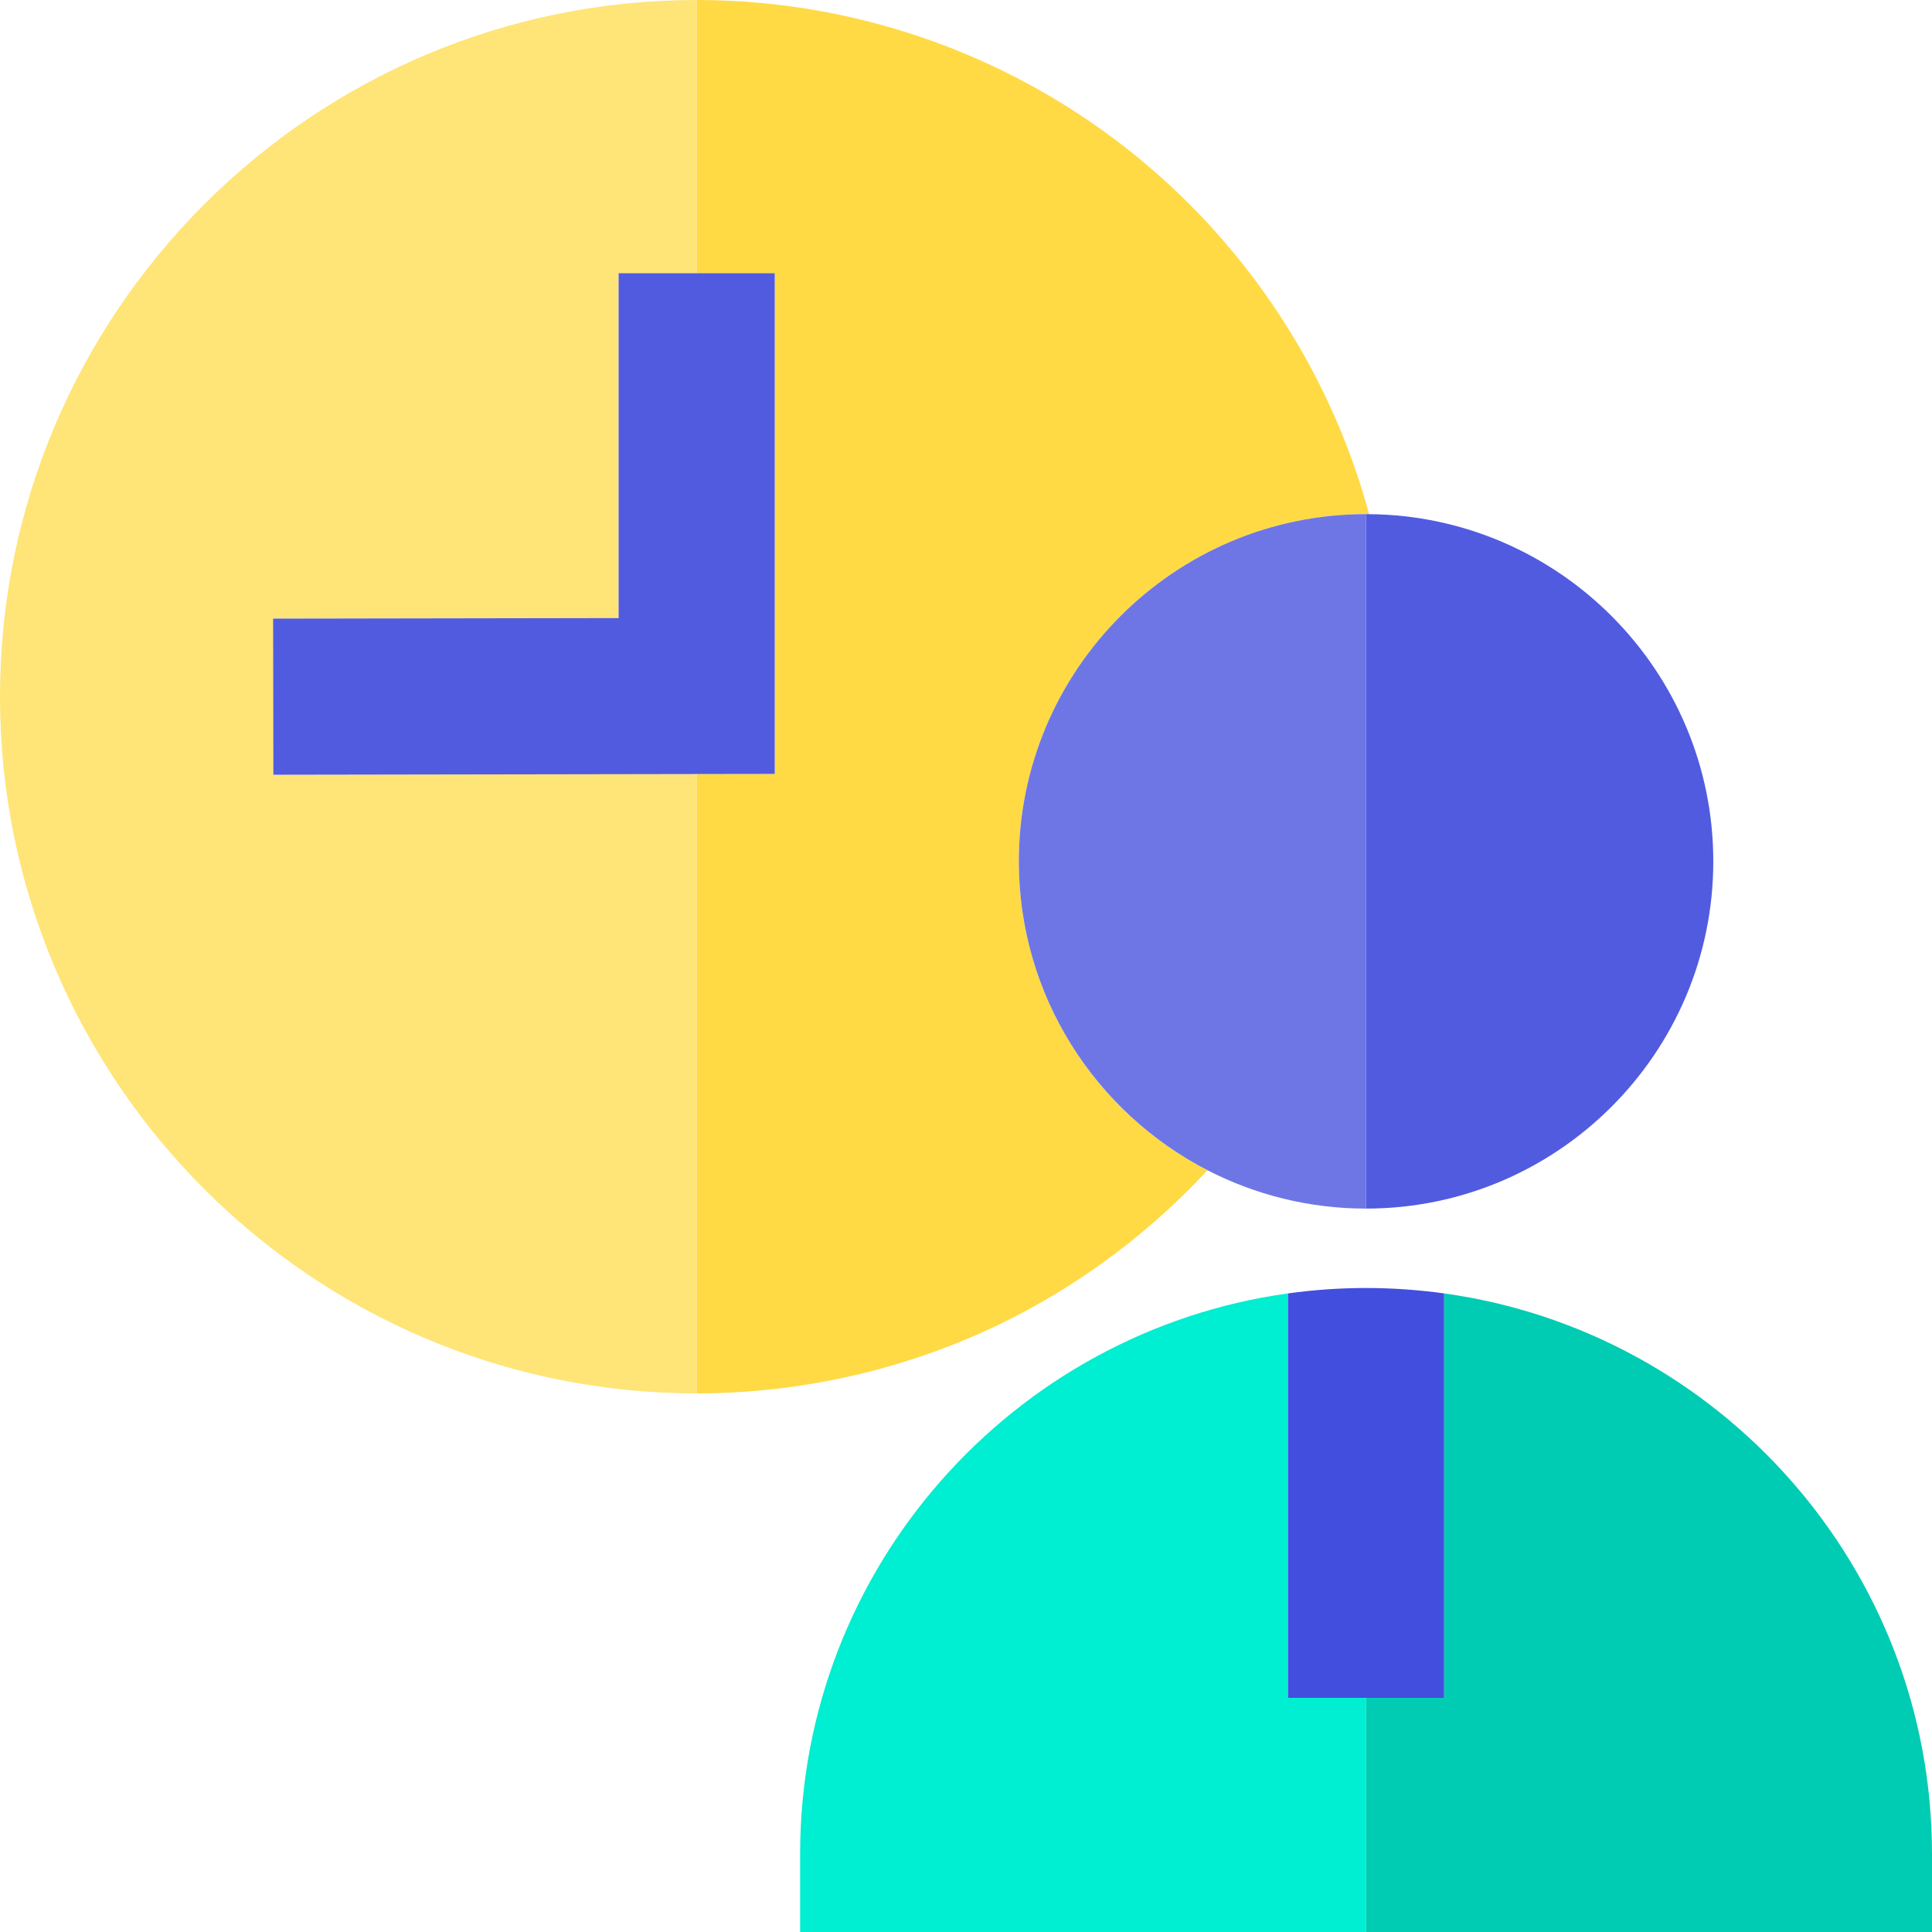 <?xml version="1.0" encoding="iso-8859-1"?>
<!-- Generator: Adobe Illustrator 19.0.0, SVG Export Plug-In . SVG Version: 6.00 Build 0)  -->
<svg version="1.1" id="Layer_1" xmlns="http://www.w3.org/2000/svg" xmlns:xlink="http://www.w3.org/1999/xlink" x="0px" y="0px"
	 viewBox="0 0 495 495" style="enable-background:new 0 0 495 495;" xml:space="preserve">
<g>
	<path style="fill:#FFDA44;" d="M309.389,299.832c-28.689-14.781-48.354-44.708-48.354-79.142c0-49.056,39.91-88.965,88.965-88.965
		c0.265,0,0.528,0.008,0.792,0.01c-9.287-34.212-28.711-65.163-55.884-88.557C262.568,15.334,221.227,0,178.5,0v70h20v128.289
		l-20,0.033V357c28.207,0,56.305-6.753,81.255-19.529C278.288,327.982,295.173,315.134,309.389,299.832z"/>
	<path style="fill:#FFE477;" d="M70.033,198.5l-0.065-40l88.533-0.146V70h20V0C80.075,0,0,80.075,0,178.5S80.075,357,178.5,357
		V198.322L70.033,198.5z"/>
	<polygon style="fill:#515BE0;" points="158.5,158.354 69.967,158.5 70.033,198.5 178.5,198.322 198.5,198.289 198.5,70 158.5,70 	
		"/>
	<path style="fill:#6E76E5;" d="M350,131.724c-49.056,0-88.965,39.91-88.965,88.965c0,34.435,19.665,64.361,48.354,79.142
		c12.182,6.276,25.99,9.824,40.611,9.824V131.724z"/>
	<path style="fill:#515BE0;" d="M350,309.655c49.056,0,88.966-39.91,88.966-88.966c0-48.791-39.481-88.527-88.173-88.955
		c-0.264-0.002-0.527-0.01-0.792-0.01V309.655z"/>
	<path style="fill:#00EED1;" d="M330,435V331.386C259.478,341.159,205,401.832,205,475v20h145v-60H330z"/>
	<path style="fill:#00CCB3;" d="M370,331.386V435h-20v60h145v-20C495,401.832,440.522,341.159,370,331.386z"/>
	<path style="fill:#424EDE;" d="M370,435V331.386c-6.54-0.906-13.215-1.386-20-1.386s-13.46,0.479-20,1.386V435H370z"/>
</g>
<g>
</g>
<g>
</g>
<g>
</g>
<g>
</g>
<g>
</g>
<g>
</g>
<g>
</g>
<g>
</g>
<g>
</g>
<g>
</g>
<g>
</g>
<g>
</g>
<g>
</g>
<g>
</g>
<g>
</g>
</svg>
